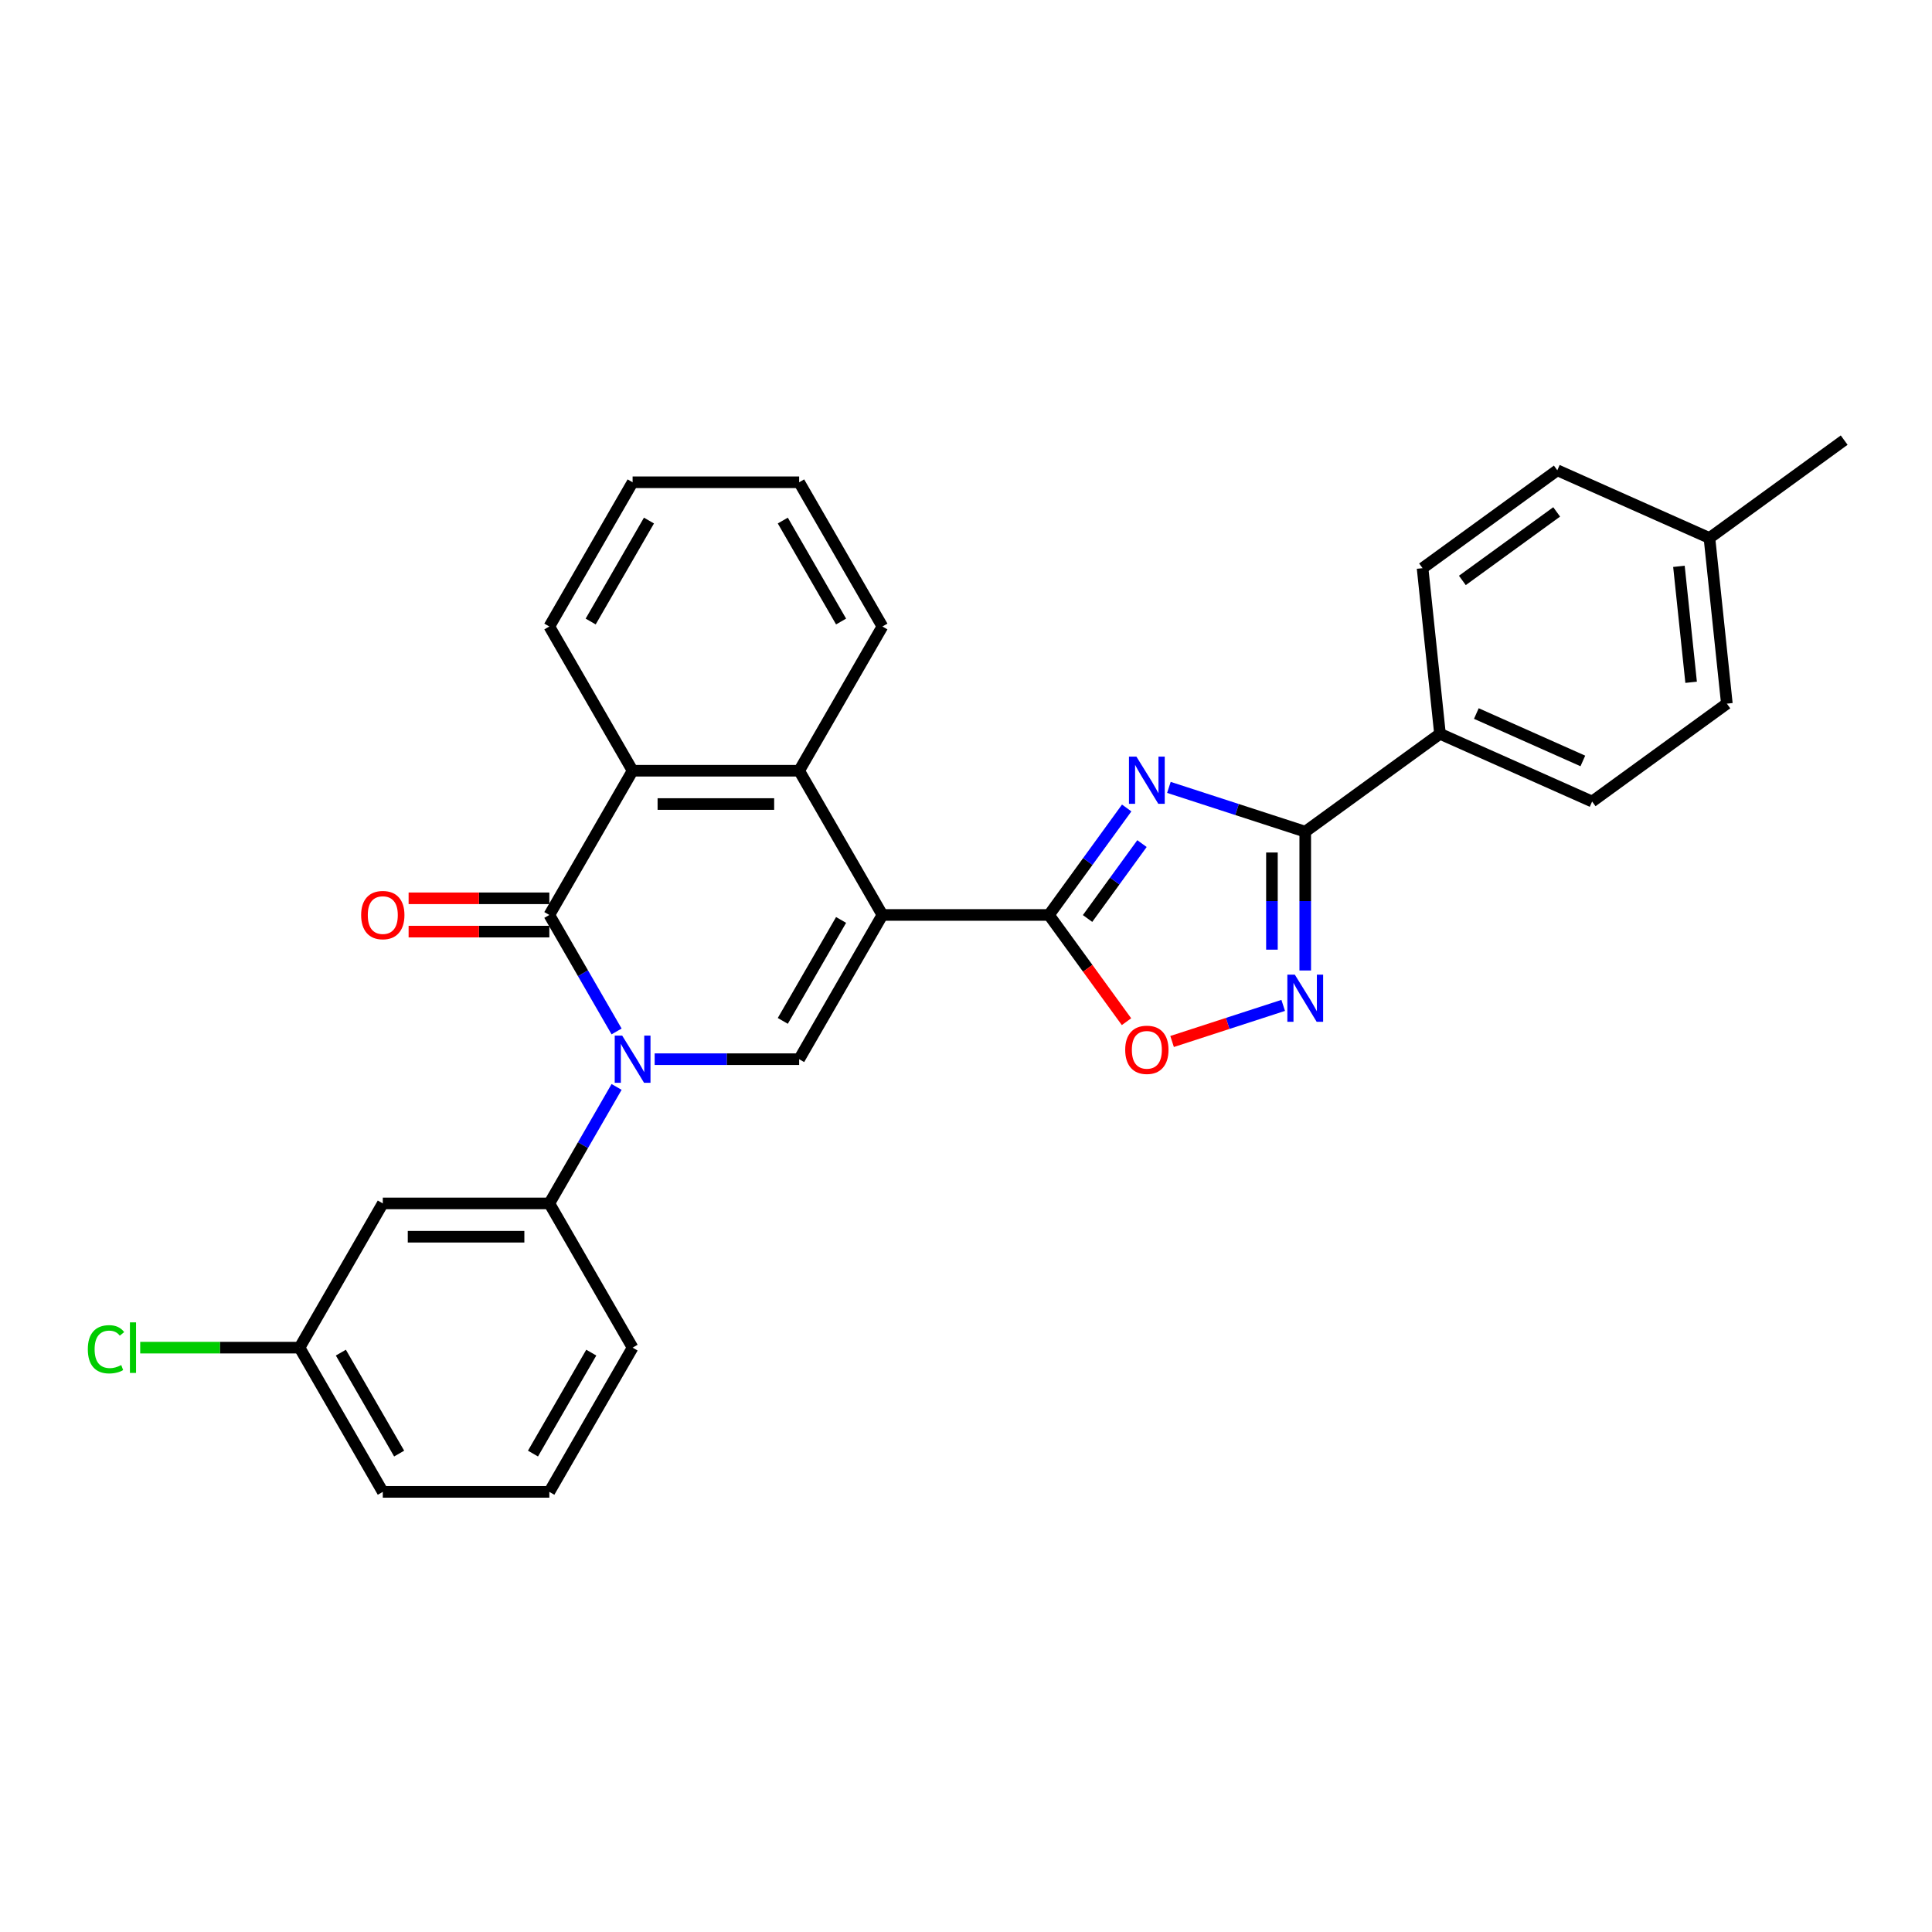 <?xml version='1.0' encoding='iso-8859-1'?>
<svg version='1.1' baseProfile='full'
              xmlns='http://www.w3.org/2000/svg'
                      xmlns:rdkit='http://www.rdkit.org/xml'
                      xmlns:xlink='http://www.w3.org/1999/xlink'
                  xml:space='preserve'
width='1000px' height='1000px' viewBox='0 0 1000 1000'>
<!-- END OF HEADER -->
<rect style='opacity:1.0;fill:#FFFFFF;stroke:none' width='1000' height='1000' x='0' y='0'> </rect>
<path class='bond-1' d='M 456.739,473.581 L 542.941,473.581' style='fill:none;fill-rule:evenodd;stroke:#000000;stroke-width:6px;stroke-linecap:butt;stroke-linejoin:miter;stroke-opacity:1' />
<path class='bond-4' d='M 456.739,473.581 L 413.639,548.234' style='fill:none;fill-rule:evenodd;stroke:#000000;stroke-width:6px;stroke-linecap:butt;stroke-linejoin:miter;stroke-opacity:1' />
<path class='bond-4' d='M 435.344,476.159 L 405.173,528.416' style='fill:none;fill-rule:evenodd;stroke:#000000;stroke-width:6px;stroke-linecap:butt;stroke-linejoin:miter;stroke-opacity:1' />
<path class='bond-6' d='M 456.739,473.581 L 413.639,398.928' style='fill:none;fill-rule:evenodd;stroke:#000000;stroke-width:6px;stroke-linecap:butt;stroke-linejoin:miter;stroke-opacity:1' />
<path class='bond-0' d='M 338.85,548.234 L 376.244,548.234' style='fill:none;fill-rule:evenodd;stroke:#0000FF;stroke-width:6px;stroke-linecap:butt;stroke-linejoin:miter;stroke-opacity:1' />
<path class='bond-0' d='M 376.244,548.234 L 413.639,548.234' style='fill:none;fill-rule:evenodd;stroke:#000000;stroke-width:6px;stroke-linecap:butt;stroke-linejoin:miter;stroke-opacity:1' />
<path class='bond-10' d='M 319.146,562.595 L 301.741,592.741' style='fill:none;fill-rule:evenodd;stroke:#0000FF;stroke-width:6px;stroke-linecap:butt;stroke-linejoin:miter;stroke-opacity:1' />
<path class='bond-10' d='M 301.741,592.741 L 284.336,622.886' style='fill:none;fill-rule:evenodd;stroke:#000000;stroke-width:6px;stroke-linecap:butt;stroke-linejoin:miter;stroke-opacity:1' />
<path class='bond-29' d='M 319.146,533.872 L 301.741,503.727' style='fill:none;fill-rule:evenodd;stroke:#0000FF;stroke-width:6px;stroke-linecap:butt;stroke-linejoin:miter;stroke-opacity:1' />
<path class='bond-29' d='M 301.741,503.727 L 284.336,473.581' style='fill:none;fill-rule:evenodd;stroke:#000000;stroke-width:6px;stroke-linecap:butt;stroke-linejoin:miter;stroke-opacity:1' />
<path class='bond-2' d='M 542.941,473.581 L 563.058,445.892' style='fill:none;fill-rule:evenodd;stroke:#000000;stroke-width:6px;stroke-linecap:butt;stroke-linejoin:miter;stroke-opacity:1' />
<path class='bond-2' d='M 563.058,445.892 L 583.175,418.204' style='fill:none;fill-rule:evenodd;stroke:#0000FF;stroke-width:6px;stroke-linecap:butt;stroke-linejoin:miter;stroke-opacity:1' />
<path class='bond-2' d='M 562.924,475.408 L 577.006,456.026' style='fill:none;fill-rule:evenodd;stroke:#000000;stroke-width:6px;stroke-linecap:butt;stroke-linejoin:miter;stroke-opacity:1' />
<path class='bond-2' d='M 577.006,456.026 L 591.087,436.644' style='fill:none;fill-rule:evenodd;stroke:#0000FF;stroke-width:6px;stroke-linecap:butt;stroke-linejoin:miter;stroke-opacity:1' />
<path class='bond-9' d='M 542.941,473.581 L 563.008,501.201' style='fill:none;fill-rule:evenodd;stroke:#000000;stroke-width:6px;stroke-linecap:butt;stroke-linejoin:miter;stroke-opacity:1' />
<path class='bond-9' d='M 563.008,501.201 L 583.075,528.82' style='fill:none;fill-rule:evenodd;stroke:#FF0000;stroke-width:6px;stroke-linecap:butt;stroke-linejoin:miter;stroke-opacity:1' />
<path class='bond-5' d='M 605.022,407.551 L 640.307,419.015' style='fill:none;fill-rule:evenodd;stroke:#0000FF;stroke-width:6px;stroke-linecap:butt;stroke-linejoin:miter;stroke-opacity:1' />
<path class='bond-5' d='M 640.307,419.015 L 675.591,430.48' style='fill:none;fill-rule:evenodd;stroke:#000000;stroke-width:6px;stroke-linecap:butt;stroke-linejoin:miter;stroke-opacity:1' />
<path class='bond-3' d='M 284.336,473.581 L 327.437,398.928' style='fill:none;fill-rule:evenodd;stroke:#000000;stroke-width:6px;stroke-linecap:butt;stroke-linejoin:miter;stroke-opacity:1' />
<path class='bond-13' d='M 284.336,464.961 L 247.916,464.961' style='fill:none;fill-rule:evenodd;stroke:#000000;stroke-width:6px;stroke-linecap:butt;stroke-linejoin:miter;stroke-opacity:1' />
<path class='bond-13' d='M 247.916,464.961 L 211.496,464.961' style='fill:none;fill-rule:evenodd;stroke:#FF0000;stroke-width:6px;stroke-linecap:butt;stroke-linejoin:miter;stroke-opacity:1' />
<path class='bond-13' d='M 284.336,482.201 L 247.916,482.201' style='fill:none;fill-rule:evenodd;stroke:#000000;stroke-width:6px;stroke-linecap:butt;stroke-linejoin:miter;stroke-opacity:1' />
<path class='bond-13' d='M 247.916,482.201 L 211.496,482.201' style='fill:none;fill-rule:evenodd;stroke:#FF0000;stroke-width:6px;stroke-linecap:butt;stroke-linejoin:miter;stroke-opacity:1' />
<path class='bond-12' d='M 675.591,430.48 L 745.33,379.812' style='fill:none;fill-rule:evenodd;stroke:#000000;stroke-width:6px;stroke-linecap:butt;stroke-linejoin:miter;stroke-opacity:1' />
<path class='bond-30' d='M 675.591,430.48 L 675.591,466.4' style='fill:none;fill-rule:evenodd;stroke:#000000;stroke-width:6px;stroke-linecap:butt;stroke-linejoin:miter;stroke-opacity:1' />
<path class='bond-30' d='M 675.591,466.4 L 675.591,502.321' style='fill:none;fill-rule:evenodd;stroke:#0000FF;stroke-width:6px;stroke-linecap:butt;stroke-linejoin:miter;stroke-opacity:1' />
<path class='bond-30' d='M 658.351,441.256 L 658.351,466.4' style='fill:none;fill-rule:evenodd;stroke:#000000;stroke-width:6px;stroke-linecap:butt;stroke-linejoin:miter;stroke-opacity:1' />
<path class='bond-30' d='M 658.351,466.4 L 658.351,491.544' style='fill:none;fill-rule:evenodd;stroke:#0000FF;stroke-width:6px;stroke-linecap:butt;stroke-linejoin:miter;stroke-opacity:1' />
<path class='bond-8' d='M 413.639,398.928 L 327.437,398.928' style='fill:none;fill-rule:evenodd;stroke:#000000;stroke-width:6px;stroke-linecap:butt;stroke-linejoin:miter;stroke-opacity:1' />
<path class='bond-8' d='M 400.708,416.169 L 340.367,416.169' style='fill:none;fill-rule:evenodd;stroke:#000000;stroke-width:6px;stroke-linecap:butt;stroke-linejoin:miter;stroke-opacity:1' />
<path class='bond-21' d='M 413.639,398.928 L 456.739,324.275' style='fill:none;fill-rule:evenodd;stroke:#000000;stroke-width:6px;stroke-linecap:butt;stroke-linejoin:miter;stroke-opacity:1' />
<path class='bond-7' d='M 664.178,520.39 L 635.424,529.733' style='fill:none;fill-rule:evenodd;stroke:#0000FF;stroke-width:6px;stroke-linecap:butt;stroke-linejoin:miter;stroke-opacity:1' />
<path class='bond-7' d='M 635.424,529.733 L 606.67,539.076' style='fill:none;fill-rule:evenodd;stroke:#FF0000;stroke-width:6px;stroke-linecap:butt;stroke-linejoin:miter;stroke-opacity:1' />
<path class='bond-22' d='M 327.437,398.928 L 284.336,324.275' style='fill:none;fill-rule:evenodd;stroke:#000000;stroke-width:6px;stroke-linecap:butt;stroke-linejoin:miter;stroke-opacity:1' />
<path class='bond-11' d='M 284.336,622.886 L 198.135,622.886' style='fill:none;fill-rule:evenodd;stroke:#000000;stroke-width:6px;stroke-linecap:butt;stroke-linejoin:miter;stroke-opacity:1' />
<path class='bond-11' d='M 271.406,640.127 L 211.065,640.127' style='fill:none;fill-rule:evenodd;stroke:#000000;stroke-width:6px;stroke-linecap:butt;stroke-linejoin:miter;stroke-opacity:1' />
<path class='bond-23' d='M 284.336,622.886 L 327.437,697.539' style='fill:none;fill-rule:evenodd;stroke:#000000;stroke-width:6px;stroke-linecap:butt;stroke-linejoin:miter;stroke-opacity:1' />
<path class='bond-16' d='M 198.135,622.886 L 155.034,697.539' style='fill:none;fill-rule:evenodd;stroke:#000000;stroke-width:6px;stroke-linecap:butt;stroke-linejoin:miter;stroke-opacity:1' />
<path class='bond-14' d='M 745.33,379.812 L 824.079,414.873' style='fill:none;fill-rule:evenodd;stroke:#000000;stroke-width:6px;stroke-linecap:butt;stroke-linejoin:miter;stroke-opacity:1' />
<path class='bond-14' d='M 764.155,369.322 L 819.279,393.864' style='fill:none;fill-rule:evenodd;stroke:#000000;stroke-width:6px;stroke-linecap:butt;stroke-linejoin:miter;stroke-opacity:1' />
<path class='bond-15' d='M 745.33,379.812 L 736.319,294.083' style='fill:none;fill-rule:evenodd;stroke:#000000;stroke-width:6px;stroke-linecap:butt;stroke-linejoin:miter;stroke-opacity:1' />
<path class='bond-17' d='M 824.079,414.873 L 893.817,364.205' style='fill:none;fill-rule:evenodd;stroke:#000000;stroke-width:6px;stroke-linecap:butt;stroke-linejoin:miter;stroke-opacity:1' />
<path class='bond-18' d='M 736.319,294.083 L 806.058,243.415' style='fill:none;fill-rule:evenodd;stroke:#000000;stroke-width:6px;stroke-linecap:butt;stroke-linejoin:miter;stroke-opacity:1' />
<path class='bond-18' d='M 756.914,300.43 L 805.731,264.963' style='fill:none;fill-rule:evenodd;stroke:#000000;stroke-width:6px;stroke-linecap:butt;stroke-linejoin:miter;stroke-opacity:1' />
<path class='bond-20' d='M 155.034,697.539 L 113.804,697.539' style='fill:none;fill-rule:evenodd;stroke:#000000;stroke-width:6px;stroke-linecap:butt;stroke-linejoin:miter;stroke-opacity:1' />
<path class='bond-20' d='M 113.804,697.539 L 72.574,697.539' style='fill:none;fill-rule:evenodd;stroke:#00CC00;stroke-width:6px;stroke-linecap:butt;stroke-linejoin:miter;stroke-opacity:1' />
<path class='bond-32' d='M 155.034,697.539 L 198.135,772.192' style='fill:none;fill-rule:evenodd;stroke:#000000;stroke-width:6px;stroke-linecap:butt;stroke-linejoin:miter;stroke-opacity:1' />
<path class='bond-32' d='M 176.43,700.117 L 206.6,752.374' style='fill:none;fill-rule:evenodd;stroke:#000000;stroke-width:6px;stroke-linecap:butt;stroke-linejoin:miter;stroke-opacity:1' />
<path class='bond-33' d='M 893.817,364.205 L 884.807,278.476' style='fill:none;fill-rule:evenodd;stroke:#000000;stroke-width:6px;stroke-linecap:butt;stroke-linejoin:miter;stroke-opacity:1' />
<path class='bond-33' d='M 875.32,353.148 L 869.013,293.138' style='fill:none;fill-rule:evenodd;stroke:#000000;stroke-width:6px;stroke-linecap:butt;stroke-linejoin:miter;stroke-opacity:1' />
<path class='bond-19' d='M 806.058,243.415 L 884.807,278.476' style='fill:none;fill-rule:evenodd;stroke:#000000;stroke-width:6px;stroke-linecap:butt;stroke-linejoin:miter;stroke-opacity:1' />
<path class='bond-26' d='M 884.807,278.476 L 954.545,227.808' style='fill:none;fill-rule:evenodd;stroke:#000000;stroke-width:6px;stroke-linecap:butt;stroke-linejoin:miter;stroke-opacity:1' />
<path class='bond-27' d='M 456.739,324.275 L 413.639,249.623' style='fill:none;fill-rule:evenodd;stroke:#000000;stroke-width:6px;stroke-linecap:butt;stroke-linejoin:miter;stroke-opacity:1' />
<path class='bond-27' d='M 435.344,321.698 L 405.173,269.441' style='fill:none;fill-rule:evenodd;stroke:#000000;stroke-width:6px;stroke-linecap:butt;stroke-linejoin:miter;stroke-opacity:1' />
<path class='bond-31' d='M 284.336,324.275 L 327.437,249.623' style='fill:none;fill-rule:evenodd;stroke:#000000;stroke-width:6px;stroke-linecap:butt;stroke-linejoin:miter;stroke-opacity:1' />
<path class='bond-31' d='M 305.732,321.698 L 335.902,269.441' style='fill:none;fill-rule:evenodd;stroke:#000000;stroke-width:6px;stroke-linecap:butt;stroke-linejoin:miter;stroke-opacity:1' />
<path class='bond-24' d='M 327.437,697.539 L 284.336,772.192' style='fill:none;fill-rule:evenodd;stroke:#000000;stroke-width:6px;stroke-linecap:butt;stroke-linejoin:miter;stroke-opacity:1' />
<path class='bond-24' d='M 306.041,700.117 L 275.871,752.374' style='fill:none;fill-rule:evenodd;stroke:#000000;stroke-width:6px;stroke-linecap:butt;stroke-linejoin:miter;stroke-opacity:1' />
<path class='bond-25' d='M 284.336,772.192 L 198.135,772.192' style='fill:none;fill-rule:evenodd;stroke:#000000;stroke-width:6px;stroke-linecap:butt;stroke-linejoin:miter;stroke-opacity:1' />
<path class='bond-28' d='M 413.639,249.623 L 327.437,249.623' style='fill:none;fill-rule:evenodd;stroke:#000000;stroke-width:6px;stroke-linecap:butt;stroke-linejoin:miter;stroke-opacity:1' />
<path  class='atom-1' d='M 322.041 536.028
L 330.04 548.958
Q 330.833 550.234, 332.109 552.544
Q 333.385 554.854, 333.454 554.992
L 333.454 536.028
L 336.695 536.028
L 336.695 560.44
L 333.35 560.44
L 324.765 546.303
Q 323.765 544.648, 322.696 542.751
Q 321.662 540.855, 321.351 540.269
L 321.351 560.44
L 318.179 560.44
L 318.179 536.028
L 322.041 536.028
' fill='#0000FF'/>
<path  class='atom-3' d='M 588.213 391.636
L 596.212 404.567
Q 597.005 405.842, 598.281 408.152
Q 599.557 410.463, 599.626 410.601
L 599.626 391.636
L 602.867 391.636
L 602.867 416.049
L 599.522 416.049
L 590.937 401.911
Q 589.937 400.256, 588.868 398.36
Q 587.833 396.464, 587.523 395.877
L 587.523 416.049
L 584.351 416.049
L 584.351 391.636
L 588.213 391.636
' fill='#0000FF'/>
<path  class='atom-8' d='M 670.195 504.476
L 678.195 517.406
Q 678.988 518.682, 680.264 520.992
Q 681.539 523.302, 681.608 523.44
L 681.608 504.476
L 684.849 504.476
L 684.849 528.888
L 681.505 528.888
L 672.919 514.751
Q 671.919 513.096, 670.85 511.199
Q 669.816 509.303, 669.506 508.717
L 669.506 528.888
L 666.333 528.888
L 666.333 504.476
L 670.195 504.476
' fill='#0000FF'/>
<path  class='atom-10' d='M 582.403 543.388
Q 582.403 537.527, 585.299 534.251
Q 588.195 530.975, 593.609 530.975
Q 599.022 530.975, 601.919 534.251
Q 604.815 537.527, 604.815 543.388
Q 604.815 549.319, 601.884 552.698
Q 598.953 556.043, 593.609 556.043
Q 588.23 556.043, 585.299 552.698
Q 582.403 549.354, 582.403 543.388
M 593.609 553.284
Q 597.333 553.284, 599.333 550.802
Q 601.367 548.285, 601.367 543.388
Q 601.367 538.596, 599.333 536.182
Q 597.333 533.734, 593.609 533.734
Q 589.885 533.734, 587.851 536.147
Q 585.851 538.561, 585.851 543.388
Q 585.851 548.319, 587.851 550.802
Q 589.885 553.284, 593.609 553.284
' fill='#FF0000'/>
<path  class='atom-14' d='M 186.929 473.65
Q 186.929 467.788, 189.825 464.513
Q 192.721 461.237, 198.135 461.237
Q 203.548 461.237, 206.445 464.513
Q 209.341 467.788, 209.341 473.65
Q 209.341 479.581, 206.41 482.96
Q 203.479 486.304, 198.135 486.304
Q 192.756 486.304, 189.825 482.96
Q 186.929 479.615, 186.929 473.65
M 198.135 483.546
Q 201.859 483.546, 203.858 481.063
Q 205.893 478.546, 205.893 473.65
Q 205.893 468.857, 203.858 466.443
Q 201.859 463.995, 198.135 463.995
Q 194.411 463.995, 192.376 466.409
Q 190.377 468.823, 190.377 473.65
Q 190.377 478.581, 192.376 481.063
Q 194.411 483.546, 198.135 483.546
' fill='#FF0000'/>
<path  class='atom-21' d='M 45.455 698.384
Q 45.455 692.315, 48.282 689.143
Q 51.144 685.936, 56.557 685.936
Q 61.592 685.936, 64.281 689.488
L 62.005 691.35
Q 60.04 688.764, 56.557 688.764
Q 52.868 688.764, 50.903 691.246
Q 48.972 693.695, 48.972 698.384
Q 48.972 703.211, 50.971 705.694
Q 53.006 708.176, 56.937 708.176
Q 59.626 708.176, 62.764 706.556
L 63.729 709.142
Q 62.453 709.969, 60.523 710.452
Q 58.592 710.935, 56.454 710.935
Q 51.144 710.935, 48.282 707.694
Q 45.455 704.452, 45.455 698.384
' fill='#00CC00'/>
<path  class='atom-21' d='M 67.246 684.454
L 70.418 684.454
L 70.418 710.624
L 67.246 710.624
L 67.246 684.454
' fill='#00CC00'/>
</svg>
